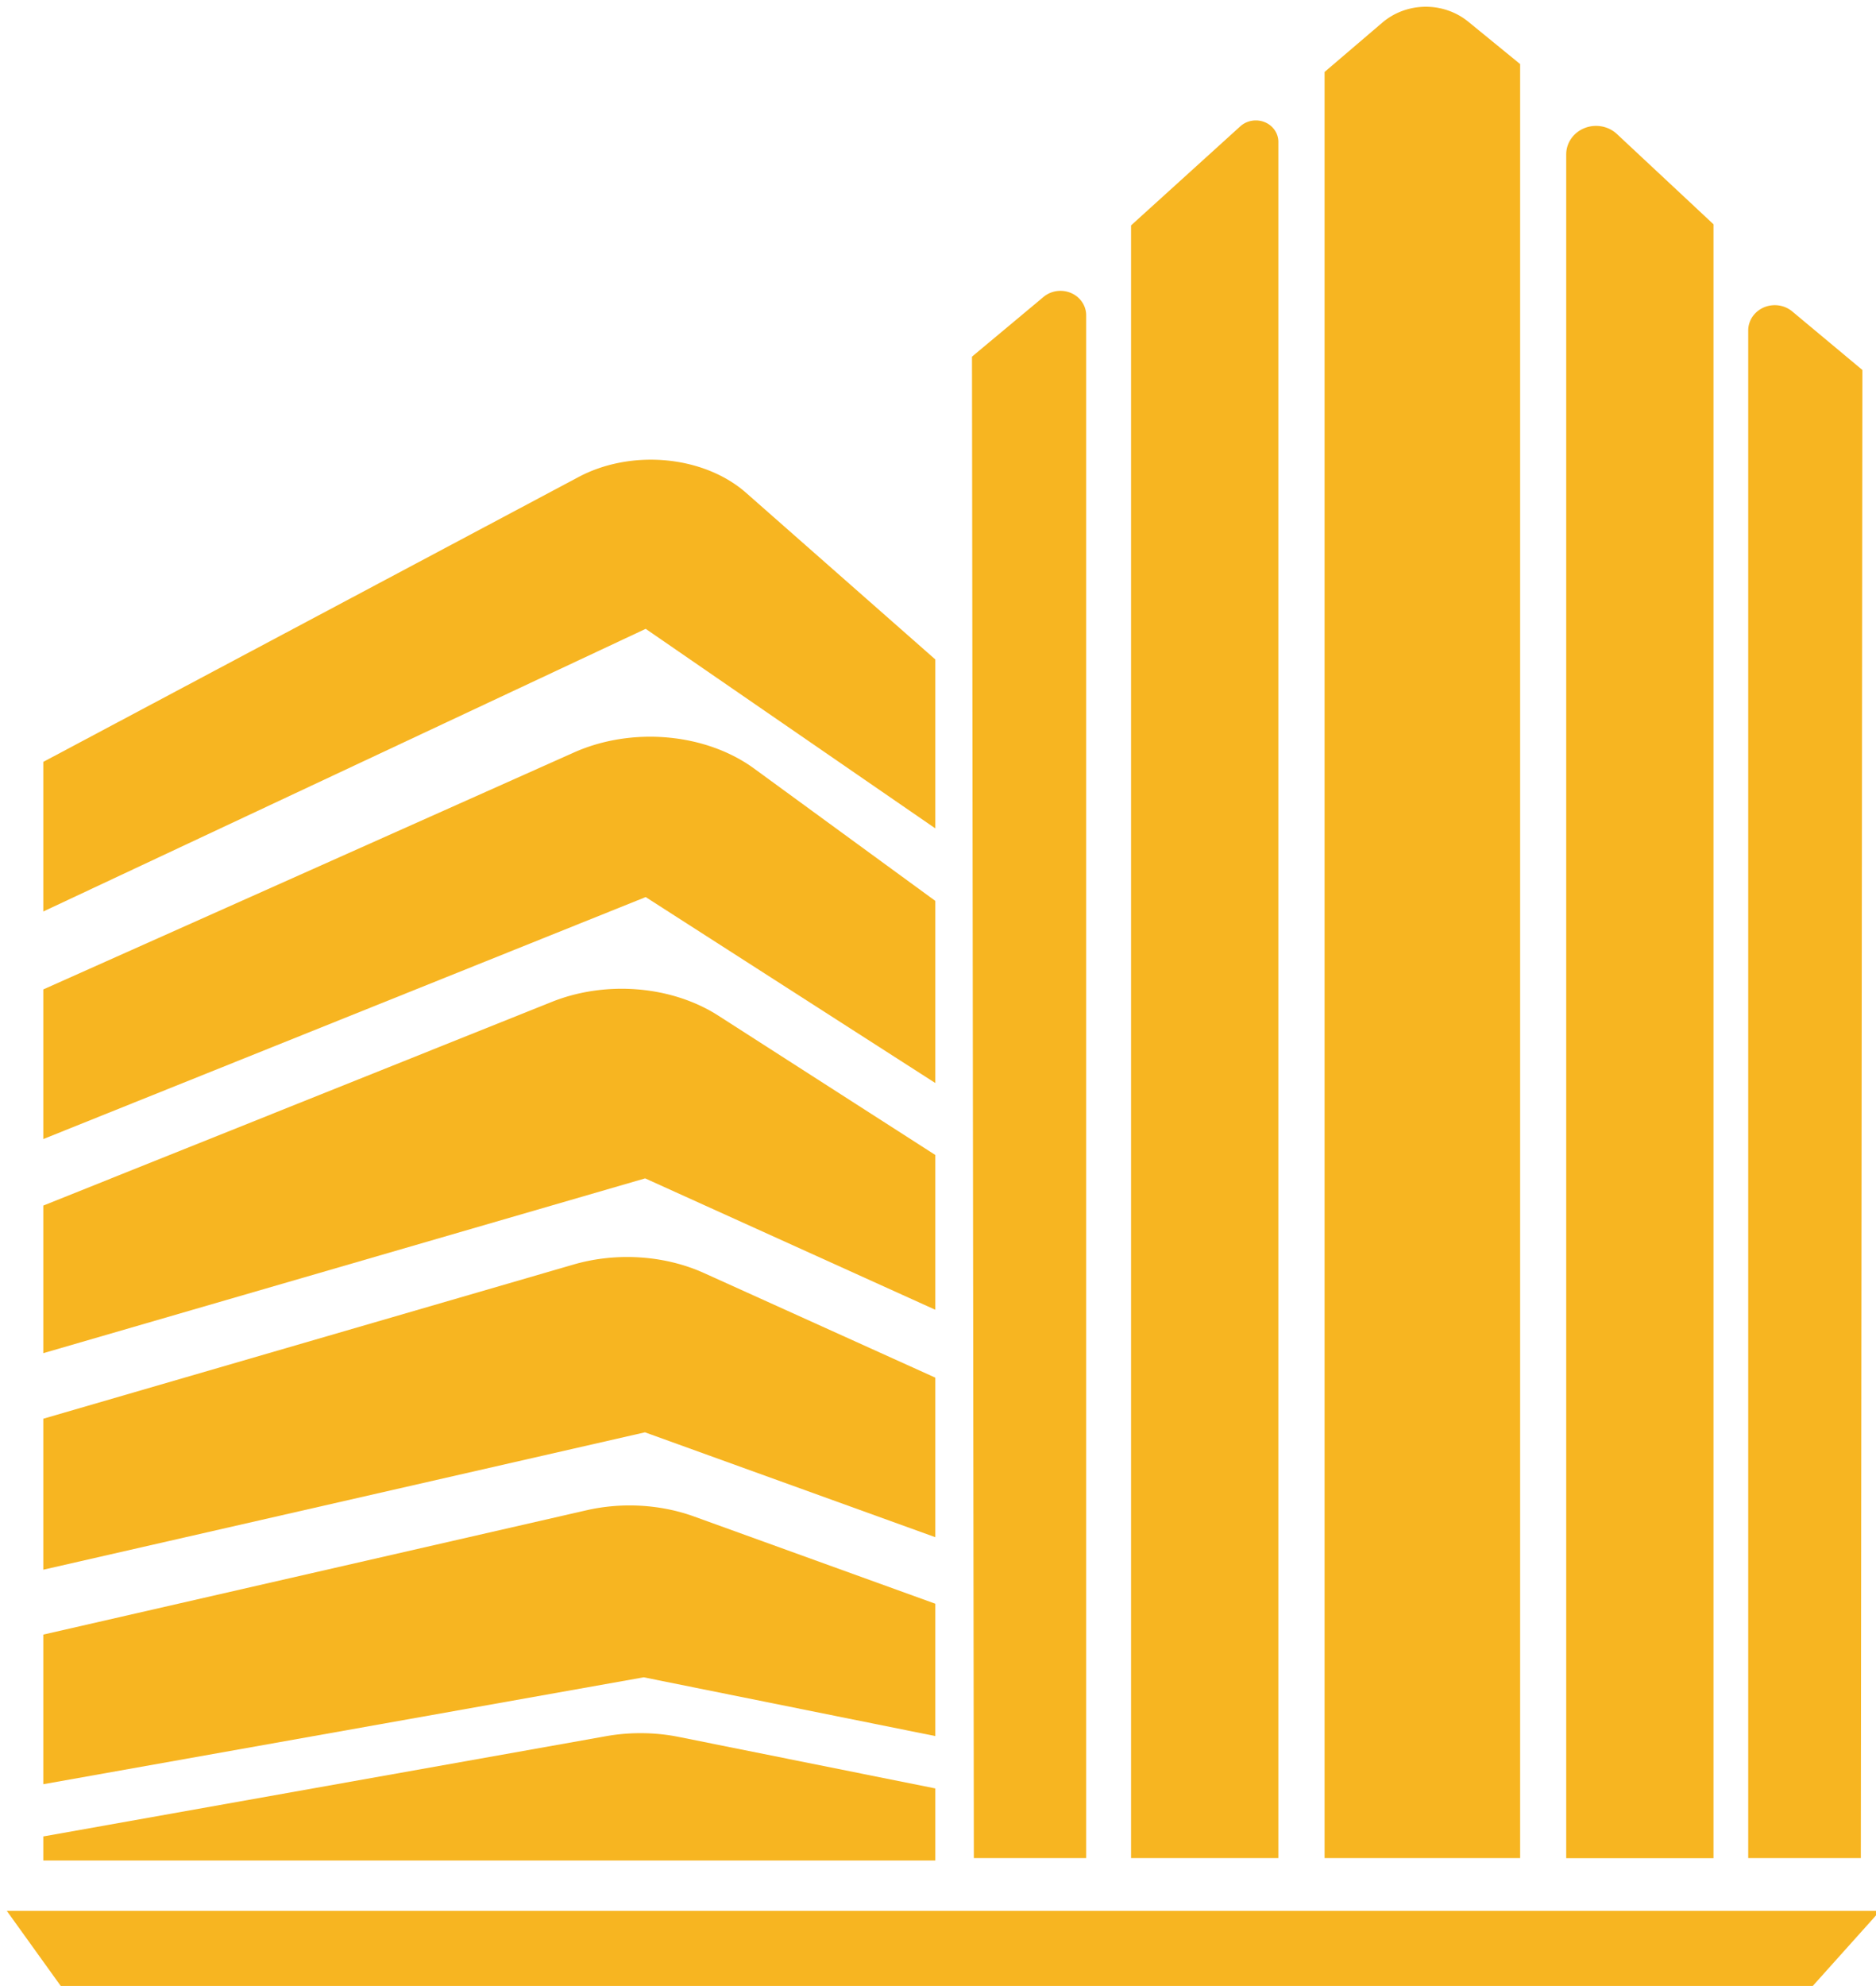 <?xml version="1.0" encoding="UTF-8" standalone="no" ?>
<!DOCTYPE svg PUBLIC "-//W3C//DTD SVG 1.1//EN" "http://www.w3.org/Graphics/SVG/1.1/DTD/svg11.dtd">
<svg xmlns="http://www.w3.org/2000/svg" xmlns:xlink="http://www.w3.org/1999/xlink" version="1.1" width="138" height="146" viewBox="0 0 138 146" xml:space="preserve">
<desc>Created with Fabric.js 3.6.6</desc>
<defs>
</defs>
<g transform="matrix(1.05 0 0 1 104.63 68.55)" id="Layer_1-2"  >
<path style="stroke: none; stroke-width: 1; stroke-dasharray: none; stroke-linecap: butt; stroke-dashoffset: 0; stroke-linejoin: miter; stroke-miterlimit: 4; fill: rgb(247,181,33); fill-rule: nonzero; opacity: 1;"  transform=" translate(-95.68, -68.07)" d="M 88.83 4.81 l 4.06 -3.64 a 4.57 4.57 0 0 1 6 -0.06 l 3.64 3.12 V 136.12 H 88.83 Z" stroke-linecap="round" />
</g>
<g transform="matrix(1.05 0 0 1 88.62 72.73)" id="Layer_1-2"  >
<path style="stroke: none; stroke-width: 1; stroke-dasharray: none; stroke-linecap: butt; stroke-dashoffset: 0; stroke-linejoin: miter; stroke-miterlimit: 4; fill: rgb(247,181,33); fill-rule: nonzero; opacity: 1;"  transform=" translate(-80.36, -72.25)" d="M 75.2 16.09 L 82.86 8.8 A 1.58 1.58 0 0 1 85.52 10 V 136.12 H 75.2 Z" stroke-linecap="round" />
</g>
<g transform="matrix(1.05 0 0 1 120.63 72.93)" id="Layer_1-2"  >
<path style="stroke: none; stroke-width: 1; stroke-dasharray: none; stroke-linecap: butt; stroke-dashoffset: 0; stroke-linejoin: miter; stroke-miterlimit: 4; fill: rgb(247,181,33); fill-rule: nonzero; opacity: 1;"  transform=" translate(-110.99, -72.44)" d="M 116.15 16 l -6.77 -6.64 a 2.09 2.09 0 0 0 -3.55 1.49 V 136.12 h 10.32 Z" stroke-linecap="round" />
</g>
<g transform="matrix(1.05 0 0 1 132.8 79.52)" id="Layer_1-2"  >
<path style="stroke: none; stroke-width: 1; stroke-dasharray: none; stroke-linecap: butt; stroke-dashoffset: 0; stroke-linejoin: miter; stroke-miterlimit: 4; fill: rgb(247,181,33); fill-rule: nonzero; opacity: 1;"  transform=" translate(-122.63, -79.04)" d="M 126.63 26.72 l -4.91 -4.3 a 1.86 1.86 0 0 0 -3.09 1.4 v 112.3 h 7.89 Z" stroke-linecap="round" />
</g>
<g transform="matrix(1.05 0 0 1 75.7 78.99)" id="Layer_1-2"  >
<path style="stroke: none; stroke-width: 1; stroke-dasharray: none; stroke-linecap: butt; stroke-dashoffset: 0; stroke-linejoin: miter; stroke-miterlimit: 4; fill: rgb(247,181,33); fill-rule: nonzero; opacity: 1;"  transform=" translate(-68, -78.51)" d="M 64 25.74 l 5 -4.38 a 1.8 1.8 0 0 1 3 1.36 v 113.4 H 64.13 Z" stroke-linecap="round" />
</g>
<g transform="matrix(1.32 0 0 1 36 86.09)" id="Layer_1-2"  >
<path style="stroke: none; stroke-width: 1; stroke-dasharray: none; stroke-linecap: butt; stroke-dashoffset: 0; stroke-linejoin: miter; stroke-miterlimit: 4; fill: rgb(247,181,33); fill-rule: nonzero; opacity: 1;"  transform=" translate(-24.86, -85.61)" d="M 0 88.15 V 99 L 33.54 86.15 l 16.17 9.66 V 84.43 L 37.61 74.18 a 8.33 8.33 0 0 0 -9.28 -1 Z" stroke-linecap="round" />
</g>
<g transform="matrix(1.32 0 0 1 36 120.92)" id="Layer_1-2"  >
<path style="stroke: none; stroke-width: 1; stroke-dasharray: none; stroke-linecap: butt; stroke-dashoffset: 0; stroke-linejoin: miter; stroke-miterlimit: 4; fill: rgb(247,181,33); fill-rule: nonzero; opacity: 1;"  transform=" translate(-24.86, -120.43)" d="M 49.71 127.14 v -9.73 L 36.27 111 a 8.33 8.33 0 0 0 -6 -0.46 L 0 119.68 v 11 l 33.46 -7.86 Z" stroke-linecap="round" />
</g>
<g transform="matrix(1.32 0 0 1 36 132.1)" id="Layer_1-2"  >
<path style="stroke: none; stroke-width: 1; stroke-dasharray: none; stroke-linecap: butt; stroke-dashoffset: 0; stroke-linejoin: miter; stroke-miterlimit: 4; fill: rgb(247,181,33); fill-rule: nonzero; opacity: 1;"  transform=" translate(-24.86, -131.62)" d="M 31.4 127.15 L 0 134.53 v 1.77 H 49.71 V 131 l -14.27 -3.78 A 8.37 8.37 0 0 0 31.4 127.15 Z" stroke-linecap="round" />
</g>
<g transform="matrix(1.32 0 0 1 36 103.91)" id="Layer_1-2"  >
<path style="stroke: none; stroke-width: 1; stroke-dasharray: none; stroke-linecap: butt; stroke-dashoffset: 0; stroke-linejoin: miter; stroke-miterlimit: 4; fill: rgb(247,181,33); fill-rule: nonzero; opacity: 1;"  transform=" translate(-24.86, -103.43)" d="M 29.56 92.48 L 0 103.82 v 11.1 l 33.53 -10.1 l 16.18 7.71 V 100.8 L 36.82 93.11 A 8.36 8.36 0 0 0 29.56 92.48 Z" stroke-linecap="round" />
</g>
<g transform="matrix(1.32 0 0 1 36 68.95)" id="Layer_1-2"  >
<path style="stroke: none; stroke-width: 1; stroke-dasharray: none; stroke-linecap: butt; stroke-dashoffset: 0; stroke-linejoin: miter; stroke-miterlimit: 4; fill: rgb(247,181,33); fill-rule: nonzero; opacity: 1;"  transform=" translate(-24.86, -68.47)" d="M 33.57 65.47 L 49.71 79.14 V 65.75 L 39.59 56 a 8.35 8.35 0 0 0 -10 -1.17 L 0 72.26 v 11 Z" stroke-linecap="round" />
</g>
<g transform="matrix(1.32 0 0 1 36 50.4)" id="Layer_1-2"  >
<path style="stroke: none; stroke-width: 1; stroke-dasharray: none; stroke-linecap: butt; stroke-dashoffset: 0; stroke-linejoin: miter; stroke-miterlimit: 4; fill: rgb(247,181,33); fill-rule: nonzero; opacity: 1;"  transform=" translate(-24.86, -49.92)" d="M 33.57 45.75 L 49.71 60.42 V 48 L 39.19 35.78 a 7 7 0 0 0 -9.39 -1.17 L 0 55.53 v 11 Z" stroke-linecap="round" />
</g>
<g transform="matrix(1 0 0 1 69.4 143.29)" id="Layer_1-2"  >
<polygon style="stroke: none; stroke-width: 1; stroke-dasharray: none; stroke-linecap: butt; stroke-dashoffset: 0; stroke-linejoin: miter; stroke-miterlimit: 4; fill: rgb(247,181,33); fill-rule: nonzero; opacity: 1;"  points="63.86,2.81 -64.86,2.81 -68.9,-2.81 68.9,-2.81 63.86,2.81 " />
</g>
</svg>